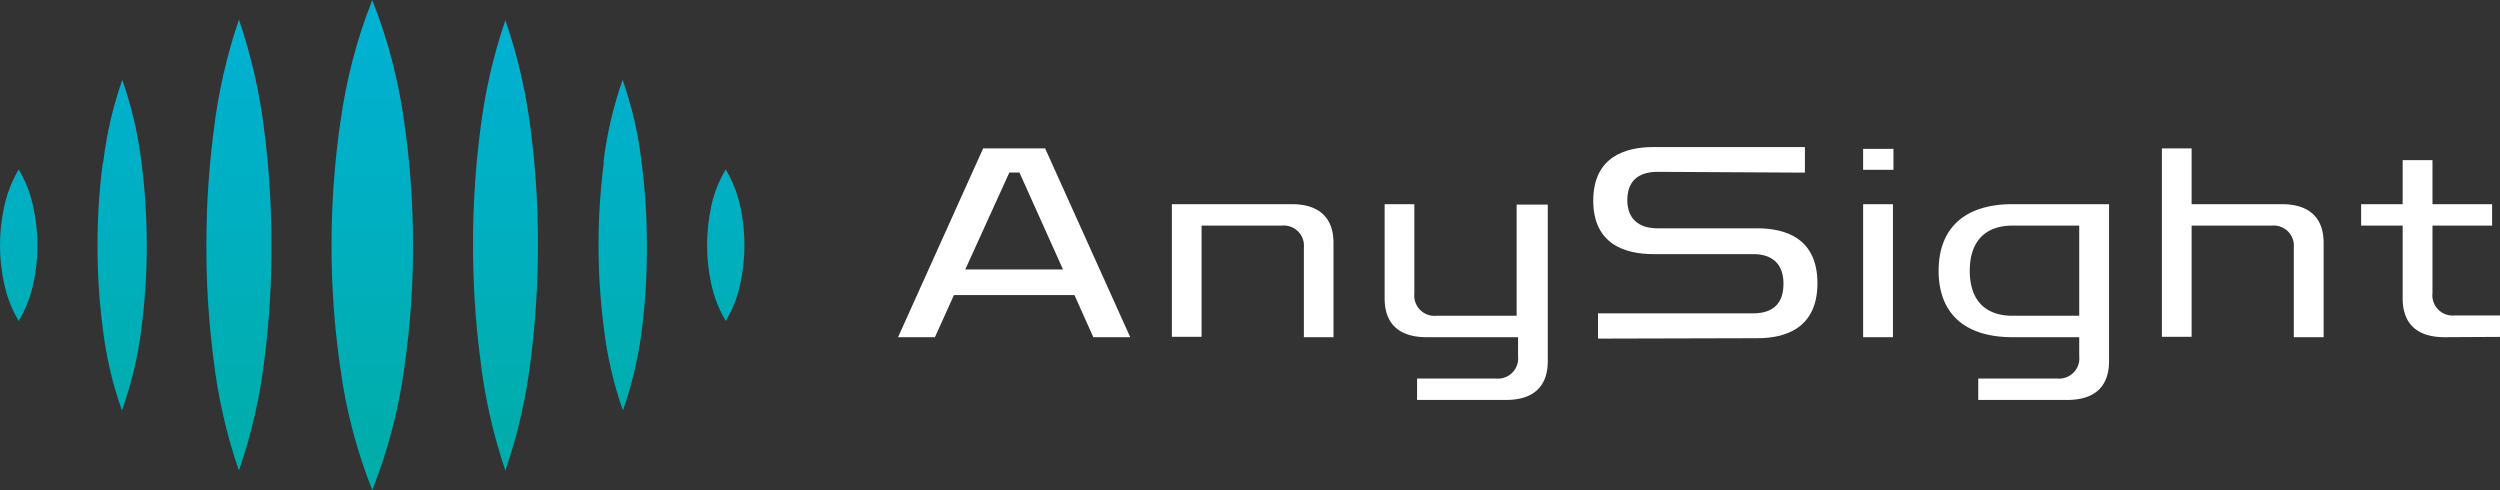 <?xml version="1.0" encoding="UTF-8"?>
<svg xmlns="http://www.w3.org/2000/svg" xmlns:xlink="http://www.w3.org/1999/xlink" viewBox="0 0 247.34 48.51">
  <rect x="0" y="0" width="247.34" height="48.51" fill="#333333" stroke="none"/>
  <defs>
    <style>.cls-1{fill:none;}.cls-2{clip-path:url(#clip-path);}.cls-3{fill:url(#名称未設定グラデーション_6);}.cls-4{fill:#fff;}</style>
    <clipPath id="clip-path" transform="translate(0 0)">
      <path class="cls-1" d="M.4,20.51A17.68,17.68,0,0,0,0,24.25,17.08,17.08,0,0,0,.4,28a11.86,11.86,0,0,0,1.45,3.75A12.14,12.14,0,0,0,3.31,28a17.71,17.71,0,0,0,.4-3.75,17.7,17.7,0,0,0-.41-3.74,11.86,11.86,0,0,0-1.45-3.75A12.36,12.36,0,0,0,.4,20.51m69.95,0a18,18,0,0,0,0,7.49,12.11,12.11,0,0,0,1.45,3.75A11.86,11.86,0,0,0,73.26,28a18,18,0,0,0,0-7.49,12.14,12.14,0,0,0-1.46-3.75,12.14,12.14,0,0,0-1.46,3.75M10.17,16.08a62.25,62.25,0,0,0-.52,8.17,62.28,62.28,0,0,0,.51,8.18,38.28,38.28,0,0,0,1.9,8.18A37.68,37.68,0,0,0,14,32.43a62.29,62.29,0,0,0,.52-8.18A64,64,0,0,0,14,16.08a38.89,38.89,0,0,0-1.9-8.18,38.25,38.25,0,0,0-1.89,8.18m49.53,0a63.91,63.91,0,0,0,0,16.35,38.25,38.25,0,0,0,1.89,8.18,38.89,38.89,0,0,0,1.9-8.18A64.06,64.06,0,0,0,64,24.25a62.25,62.25,0,0,0-.52-8.17A37.68,37.68,0,0,0,61.6,7.9a38.28,38.28,0,0,0-1.9,8.18m-12.21-3a87,87,0,0,0-.69,11.15,87.09,87.09,0,0,0,.7,11.16A53.8,53.8,0,0,0,50,46.56a53.2,53.2,0,0,0,2.53-11.15,88.92,88.92,0,0,0,.69-11.16,87,87,0,0,0-.68-11.15A53.23,53.23,0,0,0,50,2,53.2,53.2,0,0,0,47.49,13.1m-26.37,0a87,87,0,0,0-.7,11.15,85.3,85.3,0,0,0,.69,11.16,52.58,52.58,0,0,0,2.53,11.15,53.23,53.23,0,0,0,2.54-11.15,87.06,87.06,0,0,0,.68-11.16,88.88,88.88,0,0,0-.69-11.15A54.07,54.07,0,0,0,23.64,1.94,54,54,0,0,0,21.12,13.1m12.55-1a85.18,85.18,0,0,0-.87,12.12,83.77,83.77,0,0,0,.86,12.13,51.27,51.27,0,0,0,3.17,12.13A51.27,51.27,0,0,0,40,36.38a82.37,82.37,0,0,0,.86-12.13A83.74,83.74,0,0,0,40,12.13,51.72,51.72,0,0,0,36.83,0a52.22,52.22,0,0,0-3.16,12.13"></path>
    </clipPath>
    <linearGradient id="名称未設定グラデーション_6" x1="-94.26" y1="348.34" x2="-93.26" y2="348.34" gradientTransform="matrix(0, 48.51, 48.51, 0, -16860.53, 4572.51)" gradientUnits="userSpaceOnUse">
      <stop offset="0" stop-color="#00b1d5"></stop>
      <stop offset="0.95" stop-color="#00ada9"></stop>
      <stop offset="1" stop-color="#00ada9"></stop>
    </linearGradient>
  </defs>
  <g id="レイヤー_2" data-name="レイヤー 2">
    <g id="レイヤー_1-2" data-name="レイヤー 1">
      <g class="cls-2">
        <rect class="cls-3" width="73.67" height="48.51"></rect>
      </g>
      <path class="cls-4" d="M108.17,33.36l-1.87-4.17H94.38L92.5,33.36H88.85l8.42-18.68h6.13l8.42,18.68ZM95.5,26.66h9.67l-4.31-9.59h-1Z" transform="translate(0 0)"></path>
      <path class="cls-4" d="M129,33.36V24.5a2,2,0,0,0-2.19-2.18h-7.93v11h-2.94V20.2H127.8c2.7,0,4.13,1.33,4.13,3.83v9.33Z" transform="translate(0 0)"></path>
      <path class="cls-4" d="M140.2,39.57V37.45H148a2,2,0,0,0,2.19-2.21V33.36h-9.06c-2.71,0-4.14-1.33-4.14-3.83V20.2h2.94v8.86a2,2,0,0,0,2.19,2.18h7.93v-11h3.08V35.74c0,2.51-1.43,3.83-4.14,3.83Z" transform="translate(0 0)"></path>
      <path class="cls-4" d="M158.1,33.5V31l15.35,0c2,0,3-1,3-2.93s-1.08-2.93-3-2.93h-9.88c-2.71,0-5.94-.92-5.94-5.29s3.23-5.3,5.94-5.3h15v2.53L164,17c-2,0-3,1-3,2.8s1.08,2.79,3,2.79h9.88c2.71,0,5.93.94,5.93,5.43s-3.22,5.44-5.93,5.44Z" transform="translate(0 0)"></path>
      <path class="cls-4" d="M184.33,20.2h2.95V33.36h-2.95Zm0-5.47h3V16.8h-3Z" transform="translate(0 0)"></path>
      <path class="cls-4" d="M195.72,39.57V37.45h7.81a2,2,0,0,0,2.18-2.21V33.36h-6.6c-4.71,0-7.31-2.33-7.31-6.57s2.6-6.59,7.31-6.59h9.55V35.74c0,2.51-1.43,3.83-4.14,3.83Zm3.39-17.25c-2.73,0-4.23,1.59-4.23,4.47s1.5,4.45,4.23,4.45h6.6V22.32Z" transform="translate(0 0)"></path>
      <path class="cls-4" d="M226.94,33.36V24.5a2,2,0,0,0-2.18-2.18h-7.93v11h-2.94V14.68h2.94V20.2h8.92c2.71,0,4.14,1.33,4.14,3.83v9.33Z" transform="translate(0 0)"></path>
      <path class="cls-4" d="M241.85,33.36c-2.71,0-4.14-1.33-4.14-3.83V22.32H233.6V20.2h4.11V15.84h2.95V20.2h5.9v2.12h-5.9V29a2,2,0,0,0,2.18,2.21h4.5v2.12Z" transform="translate(0 0)"></path>
    </g>
  </g>
</svg>
